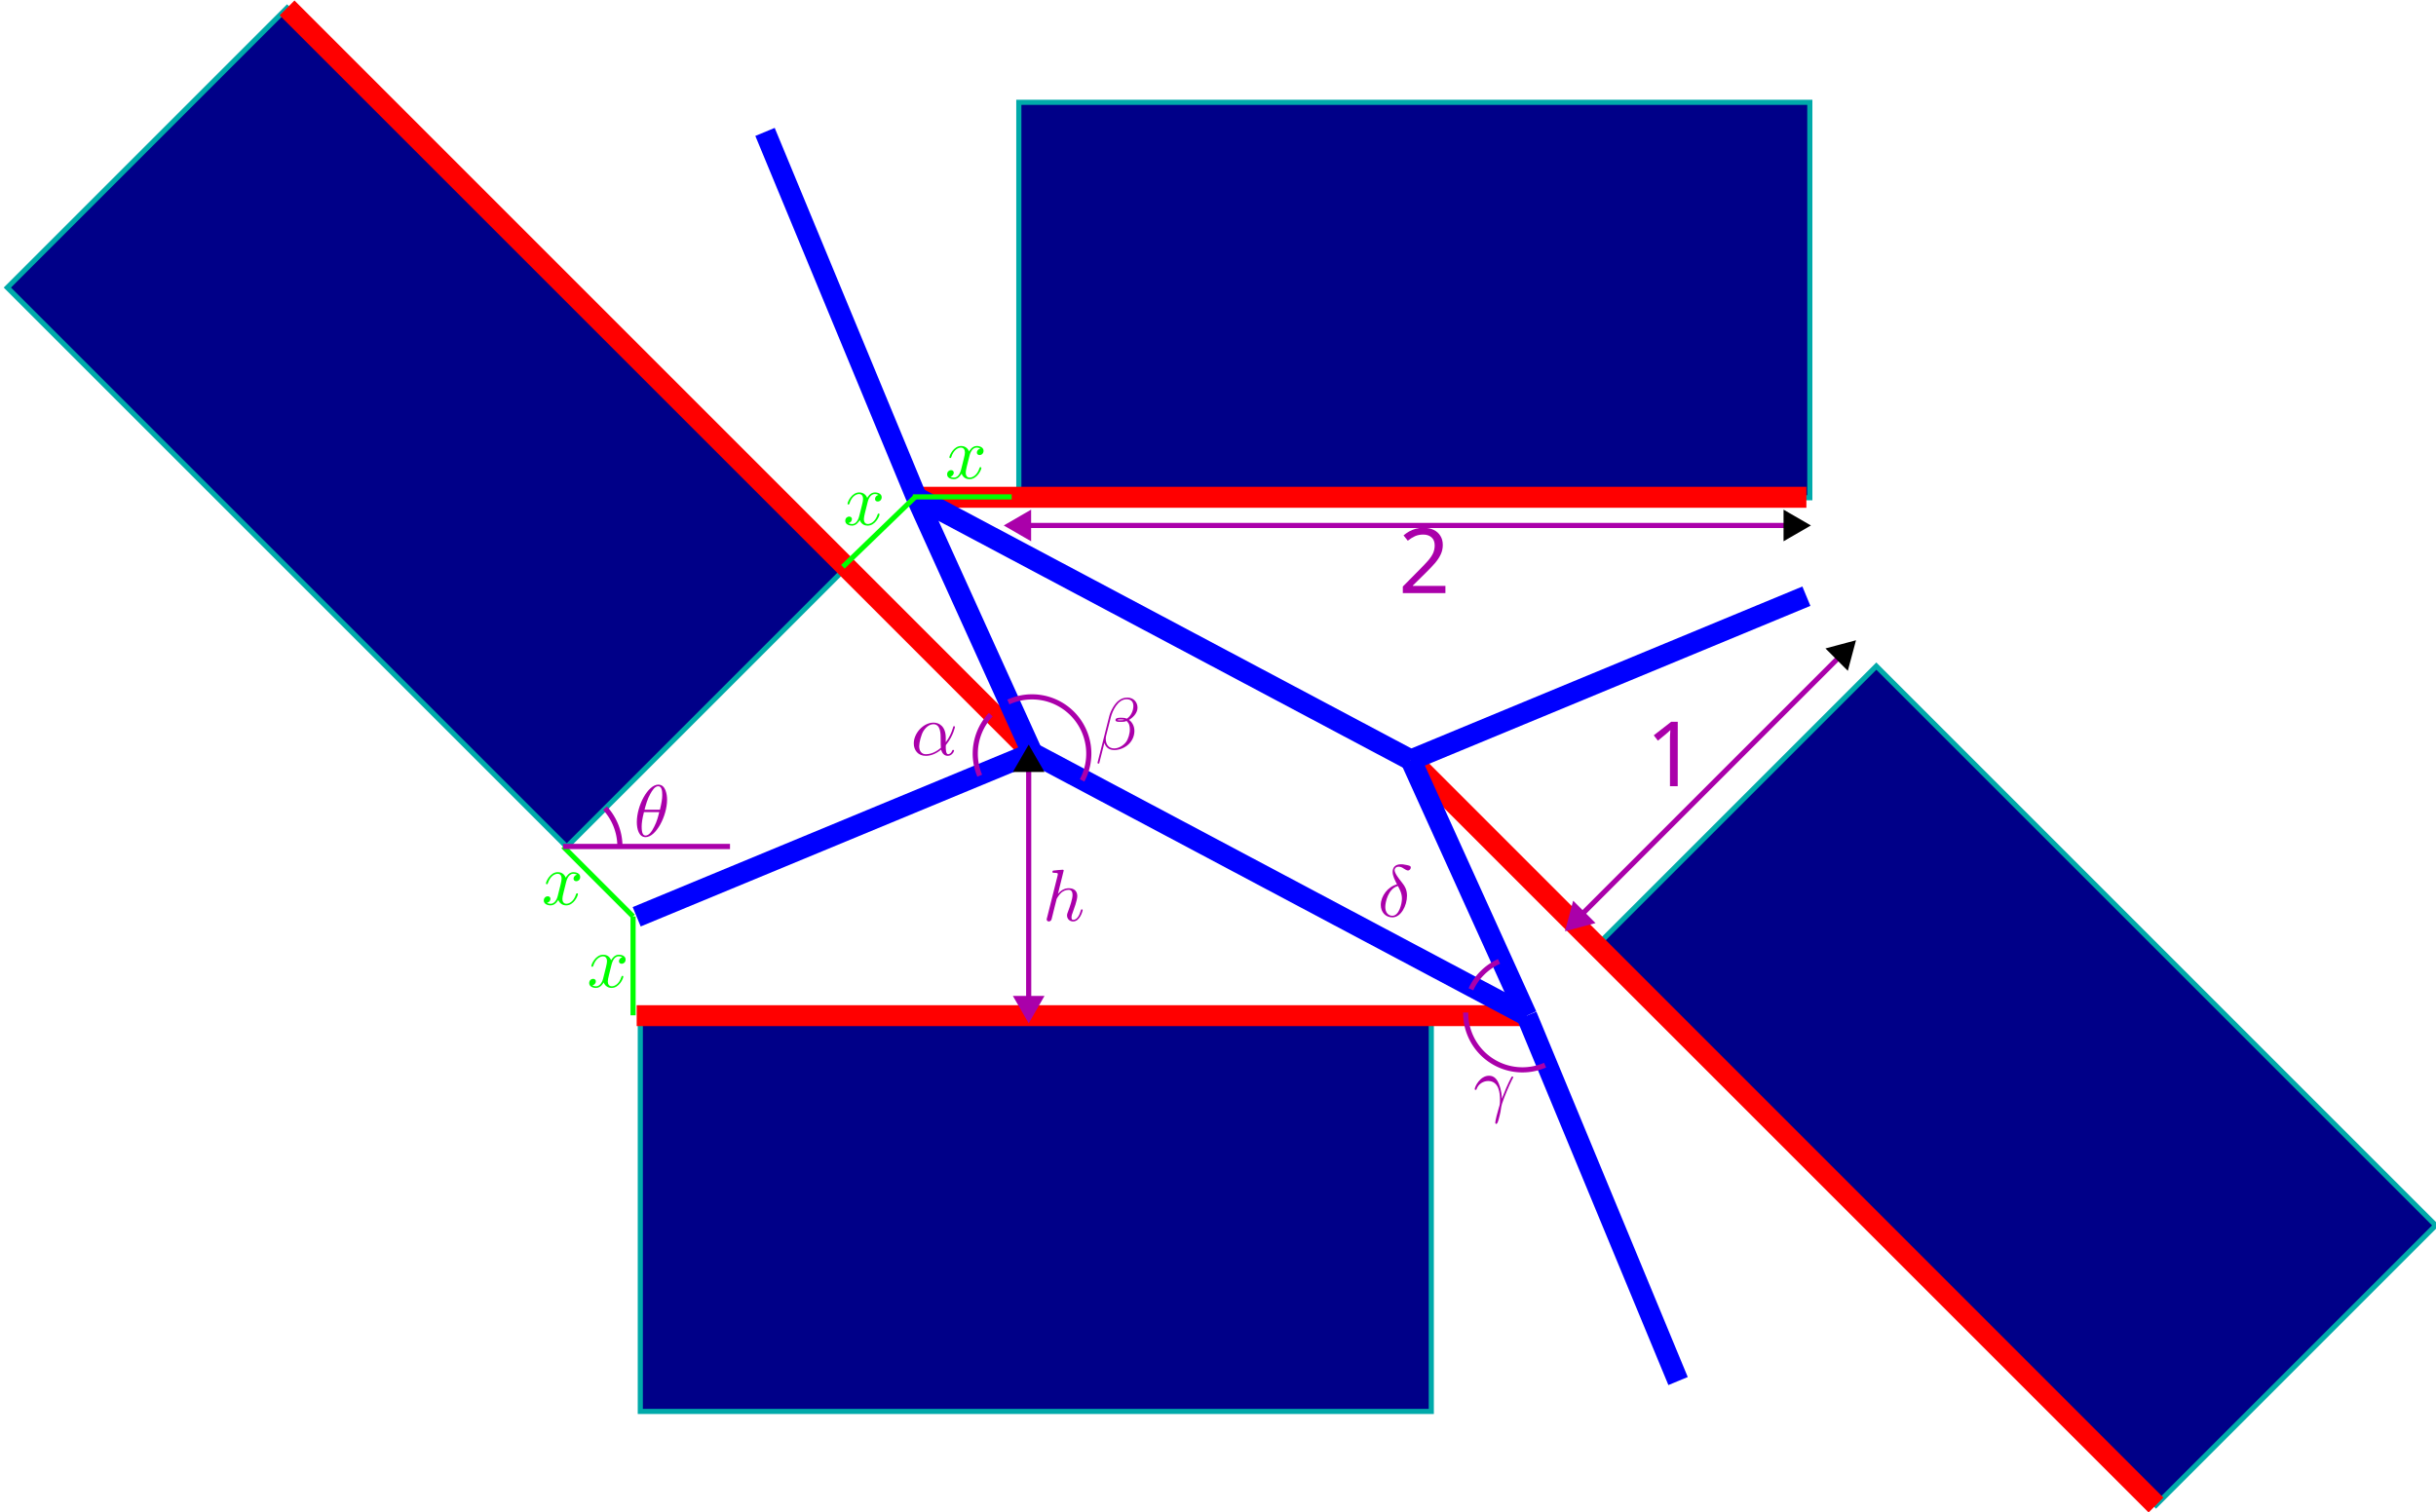 <?xml version="1.0" encoding="UTF-8" standalone="no"?>
<svg xmlns="http://www.w3.org/2000/svg" xmlns:svg="http://www.w3.org/2000/svg" xmlns:rdf="http://www.w3.org/1999/02/22-rdf-syntax-ns#" xmlns:cc="http://creativecommons.org/ns#" xmlns:dc="http://purl.org/dc/elements/1.1/" xmlns:ns1="http://www.iki.fi/pav/software/textext/" width="12.315cm" height="7.646cm" viewBox="0 0 123.149 76.46" version="1.1" id="svg8">
  <defs id="defs2">
    <marker style="overflow:visible" id="Triangle" refX="2" refY="0" orient="auto-start-reverse" markerWidth="1" markerHeight="1" viewBox="0 0 1 1" preserveAspectRatio="xMidYMid">
      <path transform="scale(0.5)" style="fill:context-stroke;fill-rule:evenodd;stroke:context-stroke;stroke-width:1pt" d="M 5.77,0 -2.88,5 V -5 Z" id="path135"/>
    </marker>
    <marker style="overflow:visible" id="Triangle_Fnone_S-aa00aa" refX="2" refY="0" orient="auto-start-reverse" markerWidth="1" markerHeight="1" viewBox="0 0 1 1" preserveAspectRatio="xMidYMid">
      <path transform="scale(0.5)" style="fill:#aa00aa;fill-rule:evenodd;stroke:#aa00aa;stroke-width:1pt" d="M 5.77,0 -2.88,5 V -5 Z" id="path2"/>
    </marker>
    <marker style="overflow:visible" id="Triangle_reversed" refX="2" refY="0" orient="auto" markerWidth="1" markerHeight="1" viewBox="0 0 1 1" preserveAspectRatio="xMidYMid">
      <g transform="rotate(180,2,0)" id="g1">
        <path transform="scale(0.5)" style="fill:context-stroke;fill-rule:evenodd;stroke:context-stroke;stroke-width:1pt" d="M 5.77,0 -2.88,5 V -5 Z" id="path1"/>
      </g>
    </marker>
  </defs>
  <g id="layer1" transform="translate(-1017.996,-778.663)">
    <g id="g156" style="opacity:1" transform="matrix(-0.707,-0.707,-0.707,0.707,2260.262,950.459)">
      <rect style="opacity:1;fill:#000088;fill-opacity:1;fill-rule:evenodd;stroke:#00aaaa;stroke-width:0.26;stroke-dasharray:none;stroke-opacity:1" id="rect144" width="20" height="40" x="-120.46" y="1170.262" transform="matrix(-0.707,0.707,0.707,0.707,0,0)"/>
      <rect style="opacity:1;fill:#000088;fill-opacity:1;fill-rule:evenodd;stroke:#00aaaa;stroke-width:0.26;stroke-dasharray:none;stroke-opacity:1" id="rect145" width="20" height="40" x="-733.787" y="-909.142" transform="matrix(0,-1,-1,0,0,0)"/>
      <path style="fill:none;stroke:#ff0000;stroke-width:1.06;stroke-linecap:butt;stroke-linejoin:miter;stroke-dasharray:none;stroke-opacity:1" d="M 940.962,770.607 909.142,738.787" id="path145"/>
      <path style="fill:none;stroke:#0000ff;stroke-width:1.06;stroke-linecap:butt;stroke-linejoin:miter;stroke-dasharray:none;stroke-opacity:1" d="m 909.142,738.787 -18.478,7.654" id="path146"/>
      <path style="fill:none;stroke:#ff0000;stroke-width:1.06;stroke-linecap:butt;stroke-linejoin:miter;stroke-dasharray:none;stroke-opacity:1" d="m 922.426,733.787 -53.284,-10e-6" id="path147"/>
      <path style="fill:none;stroke:#0000ff;stroke-width:1.06;stroke-linecap:butt;stroke-linejoin:miter;stroke-dasharray:none;stroke-opacity:1" d="m 914.142,713.787 8.284,20" id="path148"/>
      <rect style="opacity:1;fill:#000088;fill-opacity:1;fill-rule:evenodd;stroke:#00aaaa;stroke-width:0.26;stroke-dasharray:none;stroke-opacity:1" id="rect148" width="20" height="40" x="146.673" y="-1191.12" transform="matrix(0.707,-0.707,-0.707,-0.707,0,0)"/>
      <rect style="opacity:1;fill:#000088;fill-opacity:1;fill-rule:evenodd;stroke:#00aaaa;stroke-width:0.26;stroke-dasharray:none;stroke-opacity:1" id="rect149" width="20" height="40" x="747.071" y="949.498" transform="matrix(0,1,1,0,0,0)"/>
      <path style="fill:none;stroke:#ff0000;stroke-width:1.06;stroke-linecap:butt;stroke-linejoin:miter;stroke-dasharray:none;stroke-opacity:1" d="m 917.678,710.251 31.82,31.82" id="path149"/>
      <path style="fill:none;stroke:#0000ff;stroke-width:1.06;stroke-linecap:butt;stroke-linejoin:miter;stroke-dasharray:none;stroke-opacity:1" d="m 949.498,742.071 18.478,-7.654" id="path150"/>
      <path style="fill:none;stroke:#ff0000;stroke-width:1.06;stroke-linecap:butt;stroke-linejoin:miter;stroke-dasharray:none;stroke-opacity:1" d="m 936.214,747.071 53.284,-10e-6" id="path151"/>
      <path style="fill:none;stroke:#0000ff;stroke-width:1.06;stroke-linecap:butt;stroke-linejoin:miter;stroke-dasharray:none;stroke-opacity:1" d="m 944.498,767.071 -8.284,-20" id="path152"/>
      <path style="fill:none;stroke:#0000ff;stroke-width:1.06;stroke-linecap:butt;stroke-linejoin:miter;stroke-dasharray:none;stroke-opacity:1" d="m 949.498,742.071 -13.284,5" id="path153"/>
      <path style="fill:none;stroke:#0000ff;stroke-width:1.06;stroke-linecap:butt;stroke-linejoin:miter;stroke-dasharray:none;stroke-opacity:1" d="m 909.142,738.787 27.071,8.284" id="path154"/>
      <path style="fill:none;stroke:#0000ff;stroke-width:1.06;stroke-linecap:butt;stroke-linejoin:miter;stroke-dasharray:none;stroke-opacity:1" d="m 909.142,738.787 13.284,-5" id="path155"/>
      <path style="fill:none;stroke:#0000ff;stroke-width:1.06;stroke-linecap:butt;stroke-linejoin:miter;stroke-dasharray:none;stroke-opacity:1" d="m 949.498,742.071 -27.071,-8.284" id="path156"/>
    </g>
    <g transform="matrix(0.372,0,0,0.372,1064.191,815.201)" ns1:version="1.10.0" ns1:texconverter="pdflatex" ns1:pdfconverter="inkscape" ns1:text="$\\alpha$" ns1:preamble="/home/hayastl/.config/inkscape/extensions/textext/default_packages.tex" ns1:scale="1.4047366778744779" ns1:alignment="middle center" ns1:stroke-to-path="0" ns1:inkscapeversion="1.3.2" id="g162" ns1:jacobian_sqrt="0.49556" style="fill:#aa00aa;fill-opacity:1;stroke-width:0">
      <defs id="id-fa56d969-3419-415b-ada9-9b2d314df948" style="fill:#aa00aa;fill-opacity:1;stroke-width:0"/>
      <g id="id-b848792a-cbe1-4443-bf6b-53c2406e49f3" transform="translate(-149.118,-130.359)" style="fill:#aa00aa;fill-opacity:1;stroke-width:0">
        <g style="fill:#aa00aa;fill-opacity:1;stroke-width:0" id="id-e173f6ae-a573-42a8-93bb-646551562a4b">
          <g transform="translate(148.712,134.765)" id="g7021" style="fill:#aa00aa;fill-opacity:1;stroke-width:0">
            <path style="fill:#aa00aa;fill-opacity:1;stroke:#aa00aa;stroke-width:0" d="m 4.75,-2.359 c 0,-1.562 -0.922,-2.047 -1.656,-2.047 -1.375,0 -2.688,1.422 -2.688,2.828 0,0.938 0.594,1.688 1.625,1.688 0.625,0 1.344,-0.234 2.094,-0.844 0.125,0.531 0.453,0.844 0.906,0.844 0.531,0 0.844,-0.547 0.844,-0.703 0,-0.078 -0.062,-0.109 -0.125,-0.109 -0.062,0 -0.094,0.031 -0.125,0.109 -0.188,0.484 -0.547,0.484 -0.562,0.484 -0.312,0 -0.312,-0.781 -0.312,-1.016 0,-0.203 0,-0.234 0.109,-0.344 C 5.797,-2.656 6,-3.812 6,-3.812 6,-3.844 5.984,-3.922 5.875,-3.922 c -0.094,0 -0.094,0.031 -0.141,0.219 -0.188,0.625 -0.516,1.375 -0.984,1.969 z m -0.656,1.375 c -0.891,0.766 -1.656,0.875 -2.047,0.875 -0.594,0 -0.906,-0.453 -0.906,-1.094 0,-0.484 0.266,-1.562 0.578,-2.062 C 2.188,-4 2.734,-4.188 3.078,-4.188 c 0.984,0 0.984,1.312 0.984,2.078 0,0.375 0,0.953 0.031,1.125 z m 0,0" id="id-33bb818e-f54c-49a8-9e0c-de9ca6dfd060"/>
          </g>
        </g>
      </g>
    </g>
    <g transform="matrix(0.372,0,0,0.372,1073.479,813.937)" ns1:version="1.10.0" ns1:texconverter="pdflatex" ns1:pdfconverter="inkscape" ns1:text="$\\beta$" ns1:preamble="/home/hayastl/.config/inkscape/extensions/textext/default_packages.tex" ns1:scale="1.4047366778744779" ns1:alignment="middle center" ns1:stroke-to-path="0" ns1:inkscapeversion="1.3.2" id="g167" ns1:jacobian_sqrt="0.49556" style="fill:#aa00aa;fill-opacity:1;stroke-width:0">
      <defs id="id-140df3b8-7f69-4755-9cf7-6bd16e704b39" style="fill:#aa00aa;fill-opacity:1;stroke-width:0"/>
      <g id="id-f3a9cfc9-f6bd-4863-94e8-d9e59c34b853" transform="translate(-149.009,-127.734)" style="fill:#aa00aa;fill-opacity:1;stroke-width:0">
        <g style="fill:#aa00aa;fill-opacity:1;stroke-width:0" id="id-36334fd3-0755-43a2-bf7e-ee1c5e32d250">
          <g transform="translate(148.712,134.765)" id="g1879" style="fill:#aa00aa;fill-opacity:1;stroke-width:0">
            <path style="fill:#aa00aa;fill-opacity:1;stroke:#aa00aa;stroke-width:0" d="m 5.734,-5.672 c 0,-0.75 -0.547,-1.359 -1.359,-1.359 -0.578,0 -0.859,0.156 -1.203,0.406 C 2.625,-6.219 2.078,-5.25 1.891,-4.5 L 0.297,1.828 C 0.297,1.875 0.344,1.938 0.422,1.938 0.5,1.938 0.531,1.906 0.531,1.891 L 1.234,-0.875 c 0.188,0.609 0.625,0.969 1.359,0.969 C 3.312,0.094 4.062,-0.25 4.516,-0.688 5,-1.141 5.312,-1.781 5.312,-2.516 c 0,-0.719 -0.375,-1.25 -0.734,-1.484 0.578,-0.344 1.156,-0.953 1.156,-1.672 z M 3.938,-4.016 c -0.125,0.047 -0.234,0.062 -0.484,0.062 -0.141,0 -0.328,0.016 -0.438,-0.031 0.031,-0.109 0.391,-0.078 0.5,-0.078 0.203,0 0.297,0 0.422,0.047 z M 5.172,-5.906 c 0,0.703 -0.375,1.422 -0.891,1.734 C 4,-4.281 3.812,-4.297 3.516,-4.297 c -0.219,0 -0.781,-0.016 -0.781,0.312 0,0.281 0.516,0.25 0.688,0.25 0.375,0 0.531,0 0.828,-0.125 0.375,0.359 0.422,0.672 0.438,1.125 0.016,0.578 -0.219,1.328 -0.5,1.719 C 3.797,-0.484 3.125,-0.125 2.562,-0.125 c -0.766,0 -1.141,-0.578 -1.141,-1.281 0,-0.094 0,-0.25 0.047,-0.438 L 2.109,-4.359 C 2.328,-5.219 3.047,-6.812 4.25,-6.812 c 0.578,0 0.922,0.312 0.922,0.906 z m 0,0" id="id-13ead9b6-4ad4-41ce-9e4c-37c52f3603e6"/>
          </g>
        </g>
      </g>
    </g>
    <g transform="matrix(0.372,0,0,0.372,1092.548,833.055)" ns1:version="1.10.0" ns1:texconverter="pdflatex" ns1:pdfconverter="inkscape" ns1:text="$\\gamma$" ns1:preamble="/home/hayastl/.config/inkscape/extensions/textext/default_packages.tex" ns1:scale="1.4047366778744779" ns1:alignment="middle center" ns1:stroke-to-path="0" ns1:inkscapeversion="1.3.2" id="g172" ns1:jacobian_sqrt="0.49556" style="fill:#aa00aa;fill-opacity:1;stroke-width:0">
      <defs id="id-83b9f1d8-1b4d-46eb-b91b-519b0c636eb0" style="fill:#aa00aa;fill-opacity:1;stroke-width:0"/>
      <g id="id-cac595a9-a369-4135-80e6-d4fbecc84b51" transform="translate(-148.884,-130.359)" style="fill:#aa00aa;fill-opacity:1;stroke-width:0">
        <g style="fill:#aa00aa;fill-opacity:1;stroke-width:0" id="id-7b698060-5fd4-4ae7-8e12-bf4826671425">
          <g transform="translate(148.712,134.765)" id="g4222" style="fill:#aa00aa;fill-opacity:1;stroke-width:0">
            <path style="fill:#aa00aa;fill-opacity:1;stroke:#aa00aa;stroke-width:0" d="M 0.406,-2.531 C 0.797,-3.672 1.891,-3.688 2,-3.688 c 1.5,0 1.609,1.75 1.609,2.531 0,0.609 -0.047,0.781 -0.125,0.984 -0.219,0.719 -0.516,1.875 -0.516,2.141 0,0.109 0.047,0.172 0.125,0.172 0.141,0 0.219,-0.219 0.328,-0.594 C 3.656,0.703 3.75,0.141 3.781,-0.172 c 0.031,-0.125 0.047,-0.25 0.094,-0.391 0.312,-0.984 0.953,-2.469 1.344,-3.25 0.078,-0.125 0.188,-0.344 0.188,-0.391 0,-0.094 -0.094,-0.094 -0.109,-0.094 -0.031,0 -0.094,0 -0.125,0.062 C 4.656,-3.281 4.25,-2.281 3.859,-1.281 3.844,-1.578 3.844,-2.344 3.453,-3.312 3.203,-3.922 2.812,-4.406 2.125,-4.406 c -1.25,0 -1.953,1.516 -1.953,1.828 0,0.094 0.094,0.094 0.203,0.094 z m 0,0" id="id-dba4a2b3-5634-4f48-9963-24a66e68d279"/>
          </g>
        </g>
      </g>
    </g>
    <g transform="matrix(0.372,0,0,0.372,1087.8,822.363)" ns1:version="1.10.0" ns1:texconverter="pdflatex" ns1:pdfconverter="inkscape" ns1:text="$\\delta$" ns1:preamble="/home/hayastl/.config/inkscape/extensions/textext/default_packages.tex" ns1:scale="1.4047366778744779" ns1:alignment="middle center" ns1:stroke-to-path="0" ns1:inkscapeversion="1.3.2" id="g177" ns1:jacobian_sqrt="0.49556" style="fill:#aa00aa;fill-opacity:1;stroke-width:0">
      <defs id="id-e1854b28-b1ec-4f4a-a633-5f987b25843d" style="fill:#aa00aa;fill-opacity:1;stroke-width:0"/>
      <g id="id-7831d231-820a-4af0-a814-2218eb69fe71" transform="translate(-149.134,-127.671)" style="fill:#aa00aa;fill-opacity:1;stroke-width:0">
        <g style="fill:#aa00aa;fill-opacity:1;stroke-width:0" id="id-6ea23829-23e1-4559-95a5-b2810026ad70">
          <g transform="translate(148.712,134.765)" id="g621" style="fill:#aa00aa;fill-opacity:1;stroke-width:0">
            <path style="fill:#aa00aa;fill-opacity:1;stroke:#aa00aa;stroke-width:0" d="M 2.625,-4.359 C 1.391,-4.062 0.422,-2.766 0.422,-1.562 0.422,-0.594 1.062,0.125 2,0.125 c 1.156,0 1.984,-1.578 1.984,-2.953 0,-0.906 -0.391,-1.406 -0.734,-1.844 C 2.891,-5.125 2.297,-5.875 2.297,-6.312 c 0,-0.219 0.203,-0.453 0.547,-0.453 0.312,0 0.5,0.125 0.719,0.266 0.203,0.125 0.391,0.25 0.547,0.25 C 4.359,-6.25 4.5,-6.484 4.5,-6.656 4.5,-6.875 4.344,-6.891 3.984,-6.984 3.469,-7.094 3.328,-7.094 3.172,-7.094 c -0.781,0 -1.141,0.438 -1.141,1.031 0,0.547 0.297,1.094 0.594,1.703 z m 0.125,0.219 c 0.25,0.469 0.547,1 0.547,1.719 0,0.656 -0.375,2.328 -1.297,2.328 -0.547,0 -0.969,-0.422 -0.969,-1.188 0,-0.625 0.375,-2.5 1.719,-2.859 z m 0,0" id="id-c5448ab3-ec2d-437d-9a1d-b6912af24fd9"/>
          </g>
        </g>
      </g>
    </g>
    <path style="opacity:1;fill:none;fill-opacity:1;fill-rule:evenodd;stroke:#aa00aa;stroke-width:0.26;stroke-dasharray:none;stroke-opacity:1" id="path177" d="m 1067.525,817.884 a 2.87,2.87 0 0 1 0.558,-3.086"/>
    <path style="opacity:1;fill:none;fill-opacity:1;fill-rule:evenodd;stroke:#aa00aa;stroke-width:0.26;stroke-dasharray:none;stroke-opacity:1" id="path178" d="m 1068.973,814.16 a 2.87,2.87 0 0 1 3.287,0.643 2.87,2.87 0 0 1 0.439,3.32"/>
    <path style="opacity:1;fill:none;fill-opacity:1;fill-rule:evenodd;stroke:#aa00aa;stroke-width:0.26;stroke-dasharray:none;stroke-opacity:1" id="path179" d="m 1092.358,828.685 a 2.87,2.87 0 0 1 1.422,-1.411"/>
    <path style="opacity:1;fill:none;fill-opacity:1;fill-rule:evenodd;stroke:#aa00aa;stroke-width:0.26;stroke-dasharray:none;stroke-opacity:1" id="path180" d="m 1096.106,832.521 a 2.87,2.87 0 0 1 -2.729,-0.241 2.87,2.87 0 0 1 -1.284,-2.42"/>
    <path style="fill:none;stroke:#00ff00;stroke-width:0.26;stroke-linecap:butt;stroke-linejoin:miter;stroke-dasharray:none;stroke-opacity:1" d="M 1050,825 1050,830" id="path181"/>
    <path style="fill:none;stroke:#00ff00;stroke-width:0.26;stroke-linecap:butt;stroke-linejoin:miter;stroke-dasharray:none;stroke-opacity:1" d="m 1050,825 -3.535,-3.535" id="path182"/>
    <g transform="matrix(0.372,0,0,0.372,1047.78,826.936)" ns1:version="1.10.0" ns1:texconverter="pdflatex" ns1:pdfconverter="inkscape" ns1:text="$x$" ns1:preamble="/home/hayastl/.config/inkscape/extensions/textext/default_packages.tex" ns1:scale="1.0535525084058583" ns1:alignment="middle center" ns1:stroke-to-path="0" ns1:inkscapeversion="1.3.2" id="g188" ns1:jacobian_sqrt="0.37167" style="fill:#00ff00;fill-opacity:1;stroke-width:0">
      <defs id="id-c48f4c6f-050a-4454-a9c4-a1ad99164c22" style="fill:#aa00aa;fill-opacity:1;stroke-width:0"/>
      <g id="id-9f3a3498-55f2-4760-ab4c-b2a1c86126fd" transform="translate(-149.009,-130.359)" style="fill:#00ff00;fill-opacity:1;stroke-width:0">
        <g style="fill:#00ff00;fill-opacity:1;stroke-width:0" id="id-951a7ffa-4346-4efc-8af6-38305c593631">
          <g transform="translate(148.712,134.765)" id="g1953" style="fill:#00ff00;fill-opacity:1;stroke-width:0">
            <path style="fill:#00ff00;fill-opacity:1;stroke:#aa00aa;stroke-width:0" d="M 3.328,-3.016 C 3.391,-3.266 3.625,-4.188 4.312,-4.188 c 0.047,0 0.297,0 0.5,0.125 C 4.531,-4 4.344,-3.766 4.344,-3.516 c 0,0.156 0.109,0.344 0.375,0.344 0.219,0 0.531,-0.172 0.531,-0.578 0,-0.516 -0.578,-0.656 -0.922,-0.656 -0.578,0 -0.922,0.531 -1.047,0.75 -0.25,-0.656 -0.781,-0.75 -1.078,-0.75 -1.031,0 -1.609,1.281 -1.609,1.531 0,0.109 0.109,0.109 0.125,0.109 0.078,0 0.109,-0.031 0.125,-0.109 0.344,-1.062 1,-1.312 1.344,-1.312 0.188,0 0.531,0.094 0.531,0.672 0,0.312 -0.172,0.969 -0.531,2.375 -0.156,0.609 -0.516,1.031 -0.953,1.031 -0.062,0 -0.281,0 -0.5,-0.125 0.25,-0.062 0.469,-0.266 0.469,-0.547 0,-0.266 -0.219,-0.344 -0.359,-0.344 -0.312,0 -0.547,0.25 -0.547,0.578 0,0.453 0.484,0.656 0.922,0.656 0.672,0 1.031,-0.703 1.047,-0.75 0.125,0.359 0.484,0.75 1.078,0.75 1.031,0 1.594,-1.281 1.594,-1.531 0,-0.109 -0.078,-0.109 -0.109,-0.109 -0.094,0 -0.109,0.047 -0.141,0.109 -0.328,1.078 -1,1.312 -1.312,1.312 -0.391,0 -0.547,-0.312 -0.547,-0.656 0,-0.219 0.047,-0.438 0.156,-0.875 z m 0,0" id="id-cdb94bfc-abb2-4280-80ed-f8ed7e9eb06d"/>
          </g>
        </g>
      </g>
    </g>
    <g transform="matrix(0.372,0,0,0.372,1045.485,822.762)" ns1:version="1.10.0" ns1:texconverter="pdflatex" ns1:pdfconverter="inkscape" ns1:text="$x$" ns1:preamble="/home/hayastl/.config/inkscape/extensions/textext/default_packages.tex" ns1:scale="1.0535525084058583" ns1:alignment="middle center" ns1:stroke-to-path="0" ns1:inkscapeversion="1.3.2" id="g193" ns1:jacobian_sqrt="0.37167" style="fill:#00ff00;fill-opacity:1;stroke-width:0">
      <defs id="defs189" style="fill:#aa00aa;fill-opacity:1;stroke-width:0"/>
      <g id="g192" transform="translate(-149.009,-130.359)" style="fill:#00ff00;fill-opacity:1;stroke-width:0">
        <g style="fill:#00ff00;fill-opacity:1;stroke-width:0" id="g191">
          <g transform="translate(148.712,134.765)" id="g190" style="fill:#00ff00;fill-opacity:1;stroke-width:0">
            <path style="fill:#00ff00;fill-opacity:1;stroke:#aa00aa;stroke-width:0" d="M 3.328,-3.016 C 3.391,-3.266 3.625,-4.188 4.312,-4.188 c 0.047,0 0.297,0 0.5,0.125 C 4.531,-4 4.344,-3.766 4.344,-3.516 c 0,0.156 0.109,0.344 0.375,0.344 0.219,0 0.531,-0.172 0.531,-0.578 0,-0.516 -0.578,-0.656 -0.922,-0.656 -0.578,0 -0.922,0.531 -1.047,0.75 -0.25,-0.656 -0.781,-0.75 -1.078,-0.75 -1.031,0 -1.609,1.281 -1.609,1.531 0,0.109 0.109,0.109 0.125,0.109 0.078,0 0.109,-0.031 0.125,-0.109 0.344,-1.062 1,-1.312 1.344,-1.312 0.188,0 0.531,0.094 0.531,0.672 0,0.312 -0.172,0.969 -0.531,2.375 -0.156,0.609 -0.516,1.031 -0.953,1.031 -0.062,0 -0.281,0 -0.5,-0.125 0.25,-0.062 0.469,-0.266 0.469,-0.547 0,-0.266 -0.219,-0.344 -0.359,-0.344 -0.312,0 -0.547,0.25 -0.547,0.578 0,0.453 0.484,0.656 0.922,0.656 0.672,0 1.031,-0.703 1.047,-0.75 0.125,0.359 0.484,0.75 1.078,0.75 1.031,0 1.594,-1.281 1.594,-1.531 0,-0.109 -0.078,-0.109 -0.109,-0.109 -0.094,0 -0.109,0.047 -0.141,0.109 -0.328,1.078 -1,1.312 -1.312,1.312 -0.391,0 -0.547,-0.312 -0.547,-0.656 0,-0.219 0.047,-0.438 0.156,-0.875 z m 0,0" id="path190"/>
          </g>
        </g>
      </g>
    </g>
    <path style="fill:none;stroke:#00ff00;stroke-width:0.26;stroke-linecap:butt;stroke-linejoin:miter;stroke-dasharray:none;stroke-opacity:1" d="m 1064.266,803.787 -3.659,3.535" id="path193"/>
    <path style="fill:none;stroke:#00ff00;stroke-width:0.26;stroke-linecap:butt;stroke-linejoin:miter;stroke-dasharray:none;stroke-opacity:1" d="m 1064.142,803.787 5,-7e-5" id="path194"/>
    <g transform="matrix(-0.372,0,0,-0.372,1062.57,805.241)" ns1:version="1.10.0" ns1:texconverter="pdflatex" ns1:pdfconverter="inkscape" ns1:text="$x$" ns1:preamble="/home/hayastl/.config/inkscape/extensions/textext/default_packages.tex" ns1:scale="1.0535525084058583" ns1:alignment="middle center" ns1:stroke-to-path="0" ns1:inkscapeversion="1.3.2" id="g200" ns1:jacobian_sqrt="0.37167" style="fill:#00ff00;fill-opacity:1;stroke-width:0">
      <defs id="defs196" style="fill:#aa00aa;fill-opacity:1;stroke-width:0"/>
      <g id="g199" transform="translate(-149.009,-130.359)" style="fill:#00ff00;fill-opacity:1;stroke-width:0">
        <g style="fill:#00ff00;fill-opacity:1;stroke-width:0" id="g198">
          <g transform="translate(148.712,134.765)" id="g197" style="fill:#00ff00;fill-opacity:1;stroke-width:0">
            <path style="fill:#00ff00;fill-opacity:1;stroke:#aa00aa;stroke-width:0" d="M 3.328,-3.016 C 3.391,-3.266 3.625,-4.188 4.312,-4.188 c 0.047,0 0.297,0 0.5,0.125 C 4.531,-4 4.344,-3.766 4.344,-3.516 c 0,0.156 0.109,0.344 0.375,0.344 0.219,0 0.531,-0.172 0.531,-0.578 0,-0.516 -0.578,-0.656 -0.922,-0.656 -0.578,0 -0.922,0.531 -1.047,0.75 -0.25,-0.656 -0.781,-0.75 -1.078,-0.75 -1.031,0 -1.609,1.281 -1.609,1.531 0,0.109 0.109,0.109 0.125,0.109 0.078,0 0.109,-0.031 0.125,-0.109 0.344,-1.062 1,-1.312 1.344,-1.312 0.188,0 0.531,0.094 0.531,0.672 0,0.312 -0.172,0.969 -0.531,2.375 -0.156,0.609 -0.516,1.031 -0.953,1.031 -0.062,0 -0.281,0 -0.5,-0.125 0.25,-0.062 0.469,-0.266 0.469,-0.547 0,-0.266 -0.219,-0.344 -0.359,-0.344 -0.312,0 -0.547,0.25 -0.547,0.578 0,0.453 0.484,0.656 0.922,0.656 0.672,0 1.031,-0.703 1.047,-0.75 0.125,0.359 0.484,0.75 1.078,0.75 1.031,0 1.594,-1.281 1.594,-1.531 0,-0.109 -0.078,-0.109 -0.109,-0.109 -0.094,0 -0.109,0.047 -0.141,0.109 -0.328,1.078 -1,1.312 -1.312,1.312 -0.391,0 -0.547,-0.312 -0.547,-0.656 0,-0.219 0.047,-0.438 0.156,-0.875 z m 0,0" id="path197"/>
          </g>
        </g>
      </g>
    </g>
    <g transform="matrix(-0.372,0,0,-0.372,1067.719,802.893)" ns1:version="1.10.0" ns1:texconverter="pdflatex" ns1:pdfconverter="inkscape" ns1:text="$x$" ns1:preamble="/home/hayastl/.config/inkscape/extensions/textext/default_packages.tex" ns1:scale="1.0535525084058583" ns1:alignment="middle center" ns1:stroke-to-path="0" ns1:inkscapeversion="1.3.2" id="g205" ns1:jacobian_sqrt="0.37167" style="fill:#00ff00;fill-opacity:1;stroke-width:0">
      <defs id="defs201" style="fill:#aa00aa;fill-opacity:1;stroke-width:0"/>
      <g id="g204" transform="translate(-149.009,-130.359)" style="fill:#00ff00;fill-opacity:1;stroke-width:0">
        <g style="fill:#00ff00;fill-opacity:1;stroke-width:0" id="g203">
          <g transform="translate(148.712,134.765)" id="g202" style="fill:#00ff00;fill-opacity:1;stroke-width:0">
            <path style="fill:#00ff00;fill-opacity:1;stroke:#aa00aa;stroke-width:0" d="M 3.328,-3.016 C 3.391,-3.266 3.625,-4.188 4.312,-4.188 c 0.047,0 0.297,0 0.5,0.125 C 4.531,-4 4.344,-3.766 4.344,-3.516 c 0,0.156 0.109,0.344 0.375,0.344 0.219,0 0.531,-0.172 0.531,-0.578 0,-0.516 -0.578,-0.656 -0.922,-0.656 -0.578,0 -0.922,0.531 -1.047,0.75 -0.25,-0.656 -0.781,-0.75 -1.078,-0.75 -1.031,0 -1.609,1.281 -1.609,1.531 0,0.109 0.109,0.109 0.125,0.109 0.078,0 0.109,-0.031 0.125,-0.109 0.344,-1.062 1,-1.312 1.344,-1.312 0.188,0 0.531,0.094 0.531,0.672 0,0.312 -0.172,0.969 -0.531,2.375 -0.156,0.609 -0.516,1.031 -0.953,1.031 -0.062,0 -0.281,0 -0.5,-0.125 0.25,-0.062 0.469,-0.266 0.469,-0.547 0,-0.266 -0.219,-0.344 -0.359,-0.344 -0.312,0 -0.547,0.25 -0.547,0.578 0,0.453 0.484,0.656 0.922,0.656 0.672,0 1.031,-0.703 1.047,-0.75 0.125,0.359 0.484,0.75 1.078,0.75 1.031,0 1.594,-1.281 1.594,-1.531 0,-0.109 -0.078,-0.109 -0.109,-0.109 -0.094,0 -0.109,0.047 -0.141,0.109 -0.328,1.078 -1,1.312 -1.312,1.312 -0.391,0 -0.547,-0.312 -0.547,-0.656 0,-0.219 0.047,-0.438 0.156,-0.875 z m 0,0" id="path202"/>
          </g>
        </g>
      </g>
    </g>
    <path style="fill:none;stroke:#aa00aa;stroke-width:0.26;stroke-linecap:butt;stroke-linejoin:miter;stroke-dasharray:none;stroke-opacity:1;marker-start:url(#Triangle_reversed);marker-end:url(#Triangle_Fnone_S-aa00aa)" d="m 1109.142,805.232 -40,-10e-6" id="path210"/>
    <path style="font-size:4.561px;line-height:1.25;font-family:Counter;-inkscape-font-specification:Counter;text-align:center;letter-spacing:0px;word-spacing:0px;text-anchor:middle;fill:#aa00aa;stroke-width:0.26" d="m 1091.067,808.653 h -2.153 v -0.333 l 0.853,-0.862 q 0.246,-0.246 0.415,-0.438 0.169,-0.192 0.256,-0.374 0.087,-0.187 0.087,-0.406 0,-0.269 -0.16,-0.406 -0.16,-0.141 -0.415,-0.141 -0.237,0 -0.42,0.082 -0.178,0.082 -0.365,0.228 l -0.214,-0.269 q 0.128,-0.109 0.278,-0.196 0.155,-0.087 0.333,-0.137 0.182,-0.05 0.388,-0.05 0.306,0 0.524,0.105 0.219,0.105 0.338,0.301 0.123,0.192 0.123,0.461 0,0.255 -0.105,0.479 -0.105,0.224 -0.292,0.442 -0.187,0.214 -0.438,0.461 l -0.68,0.67 v 0.018 h 1.647 z" id="text216" aria-label="2"/>
    <path style="fill:none;stroke:#aa00aa;stroke-width:0.26;stroke-linecap:butt;stroke-linejoin:miter;stroke-dasharray:none;stroke-opacity:1;marker-start:url(#Triangle_reversed);marker-end:url(#Triangle_Fnone_S-aa00aa)" d="m 1111.539,811.322 -14.142,14.142" id="path216"/>
    <path style="font-size:4.561px;line-height:1.25;font-family:Counter;-inkscape-font-specification:Counter;text-align:center;letter-spacing:0px;word-spacing:0px;text-anchor:middle;fill:#aa00aa;stroke-width:0.26" d="m 1102.811,818.415 h -0.392 v -2.276 q 0,-0.132 0,-0.223 0,-0.091 0.01,-0.169 0,-0.082 0.01,-0.169 -0.073,0.073 -0.132,0.123 -0.059,0.05 -0.15,0.128 l -0.347,0.283 -0.21,-0.269 0.88,-0.684 h 0.333 z" id="text217" aria-label="1"/>
    <path style="fill:none;stroke:#aa00aa;stroke-width:0.265px;stroke-linecap:butt;stroke-linejoin:miter;stroke-opacity:1" d="m 1046.465,821.464 h 8.435" id="path217"/>
    <path style="opacity:1;fill:none;fill-opacity:1;fill-rule:evenodd;stroke:#aa00aa;stroke-width:0.26;stroke-dasharray:none;stroke-opacity:1" id="path218" d="m 1048.581,819.526 a 2.87,2.87 0 0 1 0.753,1.869"/>
    <g transform="matrix(0.372,0,0,0.372,1050.19,818.336)" ns1:version="1.10.0" ns1:texconverter="pdflatex" ns1:pdfconverter="inkscape" ns1:text="$\\theta$" ns1:preamble="/home/hayastl/.config/inkscape/extensions/textext/default_packages.tex" ns1:scale="1.0535525084058583" ns1:alignment="middle center" ns1:stroke-to-path="0" ns1:inkscapeversion="1.3.2" id="g224" ns1:jacobian_sqrt="0.37167" style="fill:#aa00aa;fill-opacity:1;stroke-width:0">
      <defs id="id-282f97b8-a15f-4a5c-b13c-c5073d935b90" style="fill:#aa00aa;fill-opacity:1;stroke-width:0"/>
      <g id="id-31e37998-e886-4be5-8a5d-38f9a1d7b114" transform="translate(-149.134,-127.734)" style="fill:#aa00aa;fill-opacity:1;stroke-width:0">
        <g style="fill:#aa00aa;fill-opacity:1;stroke-width:0" id="id-4bd9b06a-02d9-4cf6-9e03-a144aa741e5e">
          <g transform="translate(148.712,134.765)" id="g1265" style="fill:#aa00aa;fill-opacity:1;stroke-width:0">
            <path style="fill:#aa00aa;fill-opacity:1;stroke:#aa00aa;stroke-width:0" d="m 4.531,-4.984 c 0,-0.656 -0.172,-2.047 -1.188,-2.047 -1.391,0 -2.922,2.812 -2.922,5.094 0,0.938 0.281,2.047 1.188,2.047 1.406,0 2.922,-2.859 2.922,-5.094 z M 1.469,-3.625 C 1.641,-4.25 1.844,-5.047 2.25,-5.766 2.516,-6.25 2.875,-6.812 3.328,-6.812 c 0.484,0 0.547,0.641 0.547,1.203 0,0.5 -0.078,1 -0.312,1.984 z m 2,0.328 C 3.359,-2.844 3.156,-2 2.766,-1.281 c -0.344,0.688 -0.719,1.172 -1.156,1.172 -0.328,0 -0.531,-0.297 -0.531,-1.219 0,-0.422 0.062,-1 0.312,-1.969 z m 0,0" id="id-6b09798c-324f-426b-a4e8-7f5b986fd43d"/>
          </g>
        </g>
      </g>
    </g>
    <path style="fill:none;stroke:#aa00aa;stroke-width:0.26;stroke-linecap:butt;stroke-linejoin:miter;stroke-dasharray:none;stroke-opacity:1;marker-start:url(#Triangle_reversed);marker-end:url(#Triangle_Fnone_S-aa00aa)" d="M 1070,816.716 1070,830" id="path224"/>
    <g transform="matrix(0.372,0,0,0.372,1070.91,822.639)" ns1:version="1.10.0" ns1:texconverter="pdflatex" ns1:pdfconverter="inkscape" ns1:text="$h$" ns1:preamble="/home/hayastl/.config/inkscape/extensions/textext/default_packages.tex" ns1:scale="1.0535525084058583" ns1:alignment="middle center" ns1:stroke-to-path="0" ns1:inkscapeversion="1.3.2" id="g230" ns1:jacobian_sqrt="0.37167" style="fill:#aa00aa;fill-opacity:1;stroke-width:0">
      <defs id="id-13804749-9ae5-438b-a526-5872c1d2c2f8" style="fill:#aa00aa;fill-opacity:1;stroke-width:0"/>
      <g id="id-56b30c79-a509-4176-b92d-5f456f7a716c" transform="translate(-149.259,-127.843)" style="fill:#aa00aa;fill-opacity:1;stroke-width:0">
        <g style="fill:#aa00aa;fill-opacity:1;stroke-width:0" id="id-cce7d9f0-cde6-4e5d-a1d0-bd7364320469">
          <g transform="translate(148.712,134.765)" id="g9863" style="fill:#aa00aa;fill-opacity:1;stroke-width:0">
            <path style="fill:#aa00aa;fill-opacity:1;stroke:#aa00aa;stroke-width:0" d="m 2.859,-6.812 c 0,0 0,-0.109 -0.125,-0.109 -0.234,0 -0.953,0.078 -1.219,0.109 -0.078,0 -0.188,0.016 -0.188,0.188 0,0.125 0.094,0.125 0.234,0.125 0.484,0 0.5,0.062 0.5,0.172 L 2.031,-6.125 0.594,-0.391 c -0.047,0.141 -0.047,0.156 -0.047,0.219 0,0.234 0.203,0.281 0.297,0.281 0.156,0 0.312,-0.125 0.359,-0.266 l 0.188,-0.75 0.219,-0.891 C 1.672,-2.031 1.734,-2.25 1.781,-2.469 1.797,-2.531 1.891,-2.859 1.891,-2.922 1.922,-3.016 2.234,-3.562 2.578,-3.844 2.797,-4 3.094,-4.188 3.531,-4.188 c 0.422,0 0.531,0.344 0.531,0.703 0,0.531 -0.375,1.625 -0.609,2.234 C 3.375,-1.031 3.312,-0.906 3.312,-0.703 c 0,0.469 0.359,0.812 0.828,0.812 0.938,0 1.297,-1.453 1.297,-1.531 0,-0.109 -0.078,-0.109 -0.109,-0.109 -0.109,0 -0.109,0.031 -0.156,0.188 -0.141,0.531 -0.469,1.234 -1.016,1.234 -0.172,0 -0.234,-0.094 -0.234,-0.328 0,-0.25 0.078,-0.484 0.172,-0.703 0.156,-0.438 0.609,-1.625 0.609,-2.203 0,-0.641 -0.391,-1.062 -1.141,-1.062 -0.625,0 -1.109,0.312 -1.484,0.766 z m 0,0" id="id-ba9180ea-f91c-4601-93ba-725ac6b49feb"/>
          </g>
        </g>
      </g>
    </g>
  </g>
</svg>
